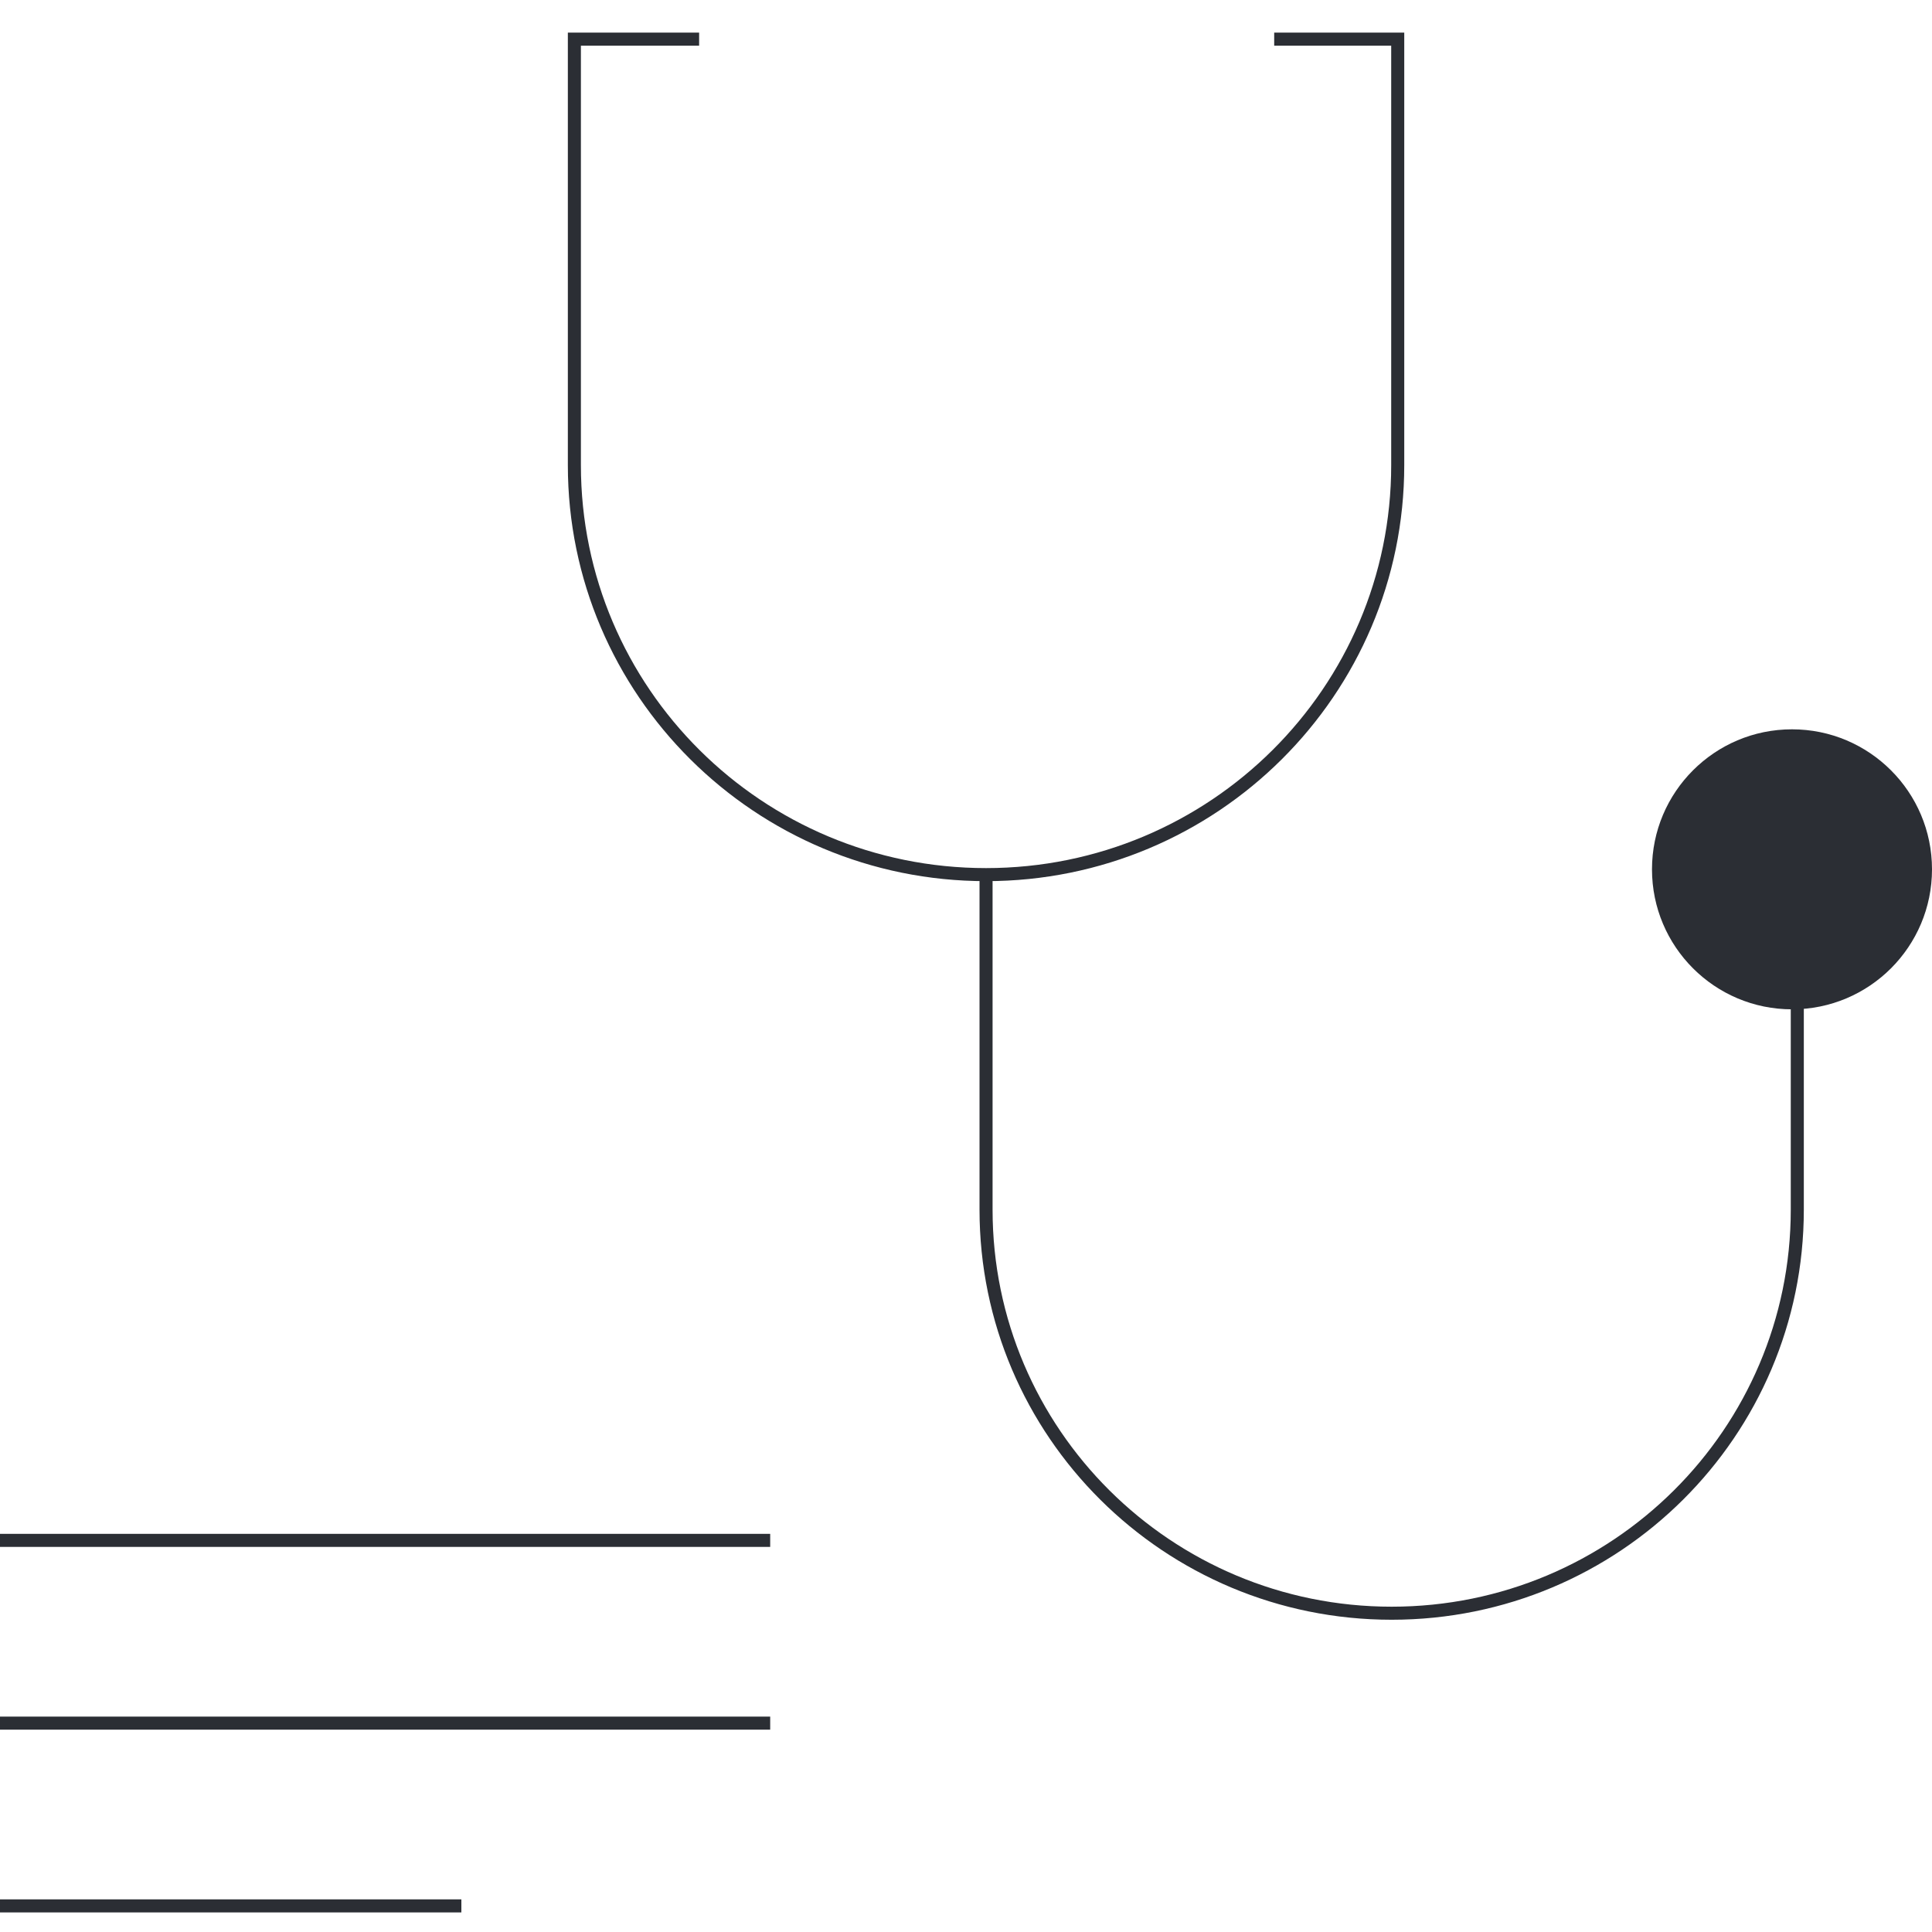<svg width="148" height="148" viewBox="0 0 148 148" fill="none" xmlns="http://www.w3.org/2000/svg">
<g clip-path="url(#clip0_7310_1221)">
<path d="M53.556 3H44V35.633C44 52.956 58.119 67 75.536 67C92.953 67 107.072 52.956 107.072 35.633V3H97.609" stroke="#2B2E34" stroke-miterlimit="10"/>
<path d="M75.536 67V92.666C75.536 109.739 89.448 123.58 106.609 123.58C123.77 123.58 137.681 109.739 137.681 92.666V75.348" stroke="#2B2E34" stroke-miterlimit="10"/>
<circle cx="137.275" cy="66.594" r="10.725" fill="#2B2E34"/>
<path d="M0 118H59" stroke="#2B2E34"/>
<path d="M0 132H59" stroke="#2B2E34"/>
<path d="M0 146H35.343" stroke="#2B2E34"/>
</g>
<defs>
<clipPath id="clip0_7310_1221">
<rect width="148" height="148" fill="white"/>
</clipPath>
</defs>
</svg>
